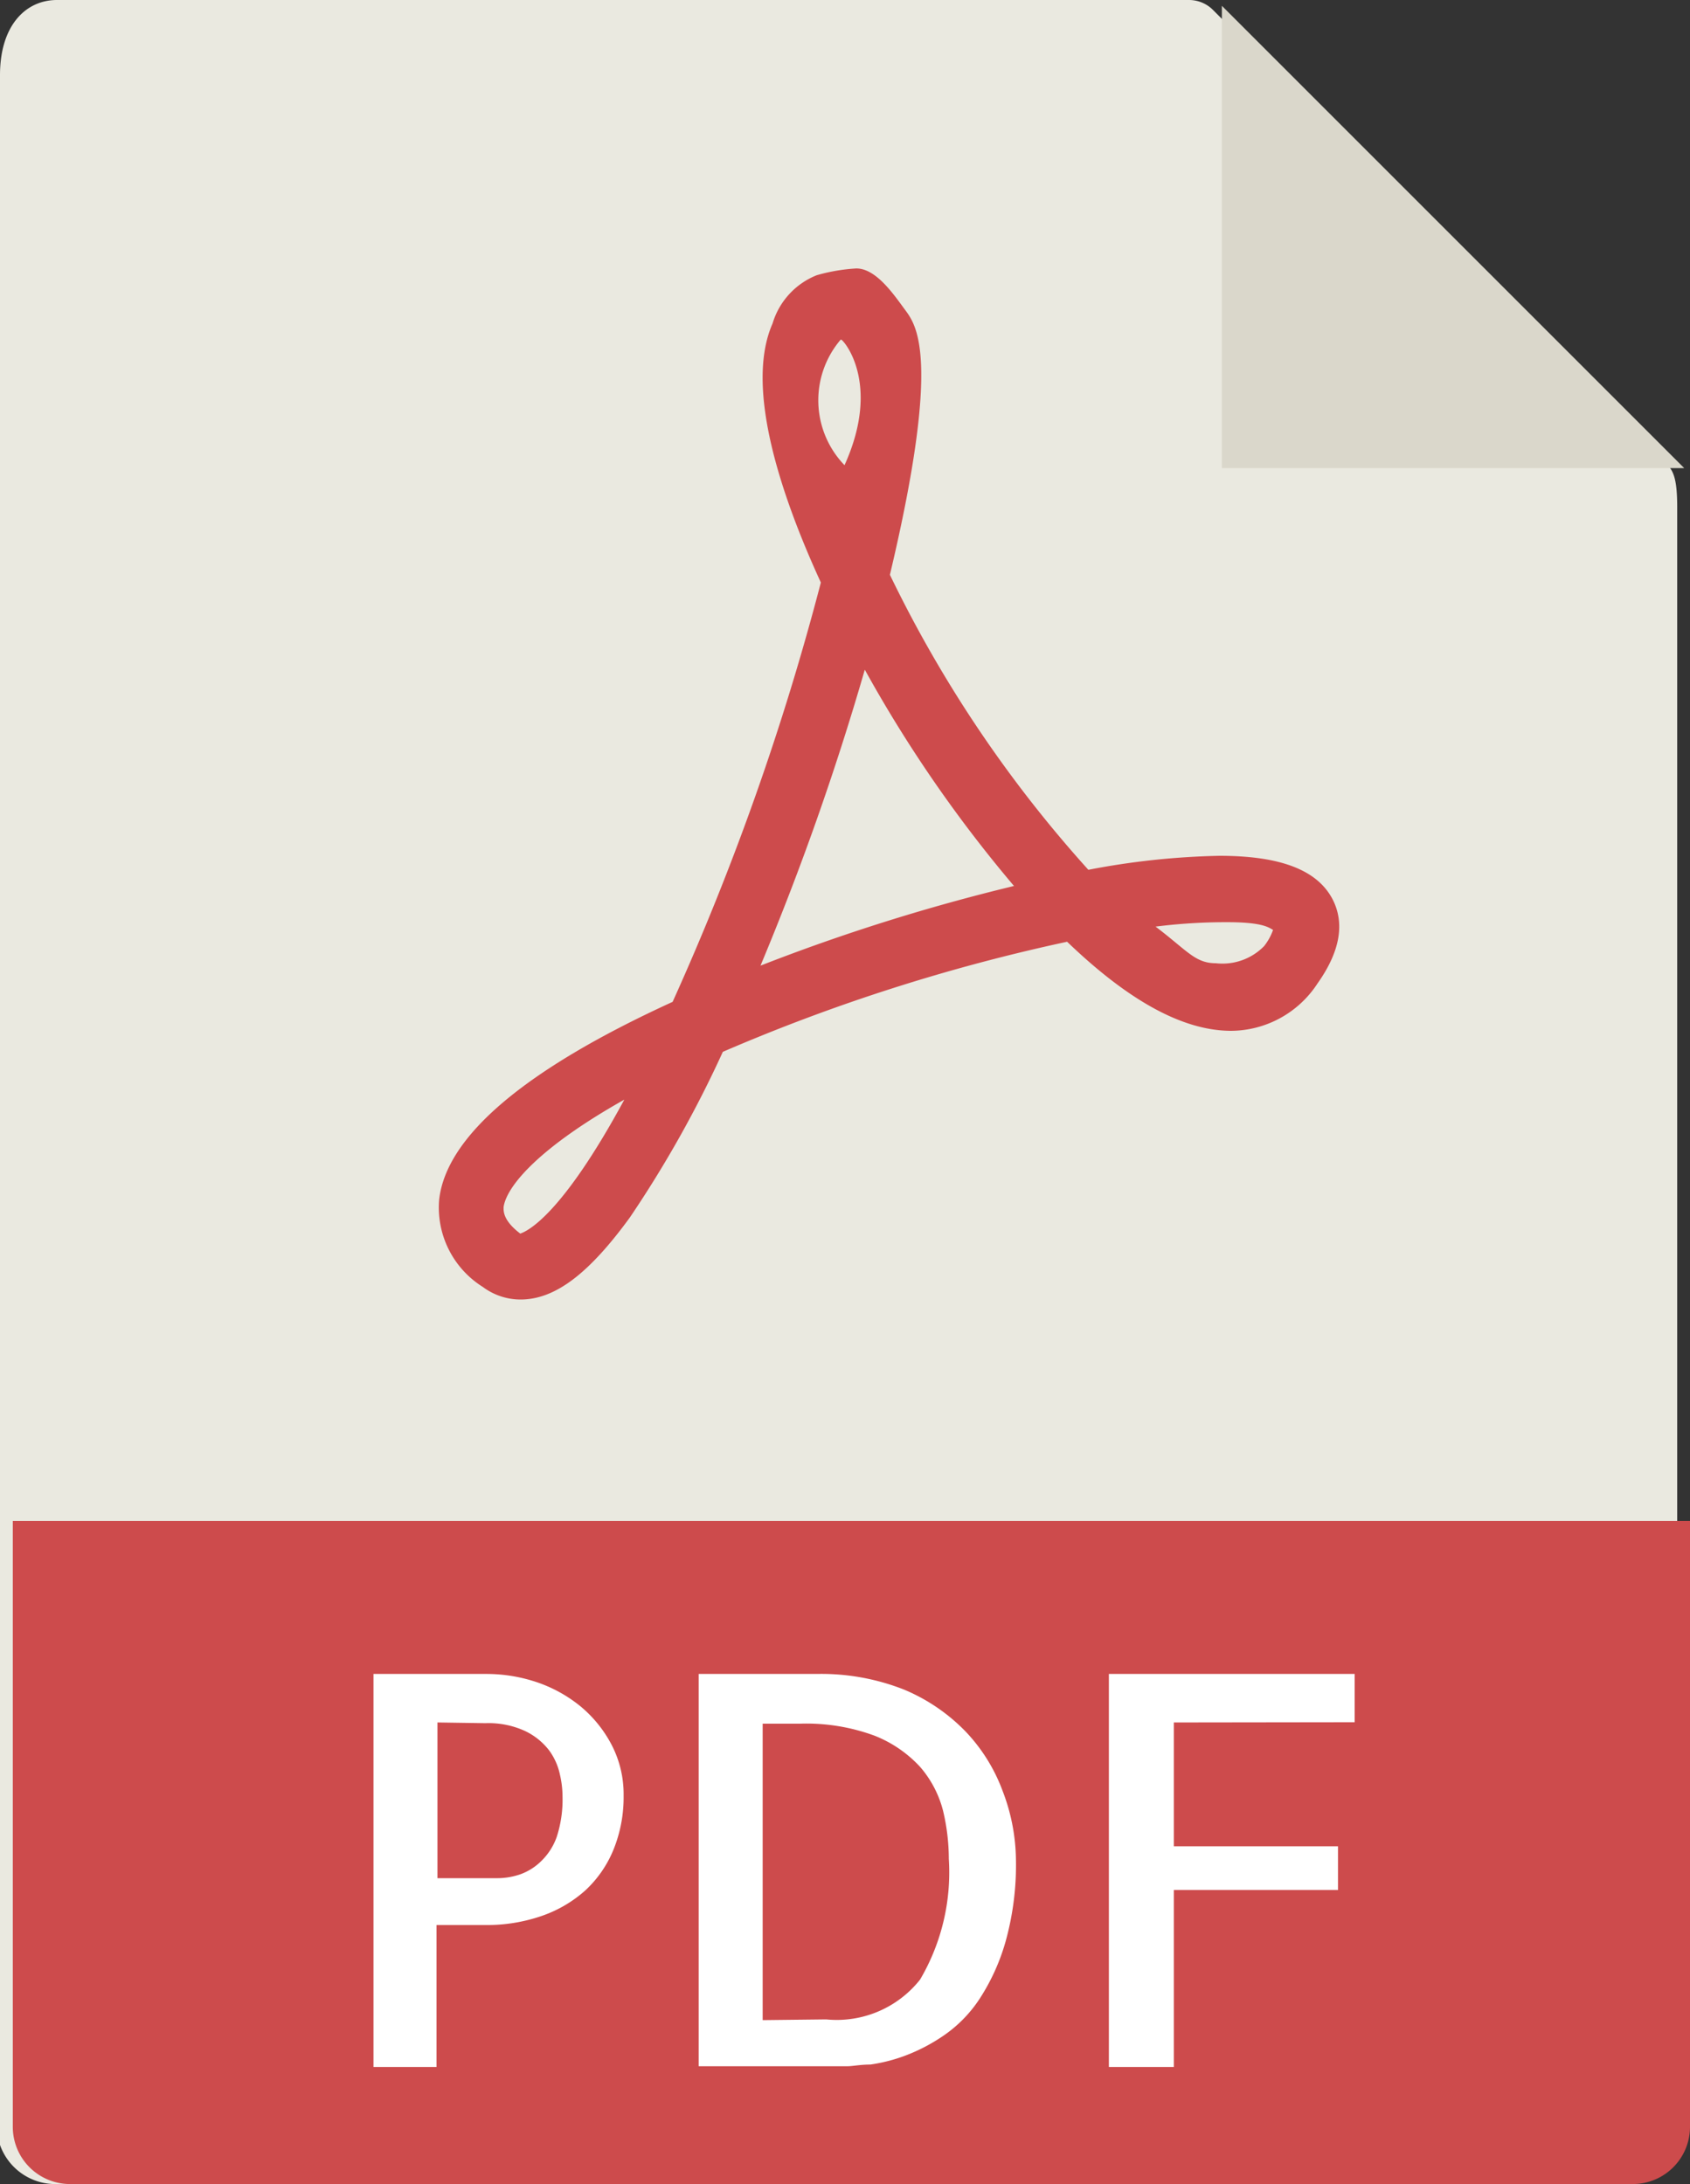 <svg xmlns="http://www.w3.org/2000/svg" viewBox="0 0 70 90.47">
    <rect x="0" y="0" width="70" height="90.47" fill="#333333" stroke="none"/>
    <defs>
        <style>.cls-1{fill:#eae9e0;}.cls-2{fill:#dad7cb;}.cls-3{fill:#cd4b4c;}.cls-4{fill:#fff;}</style>
    </defs>
    <title>pdf-icon</title>
    <g data-name="Layer 2">
        <g id="Components">
            <path class="cls-1" d="M49.25,0H2.36C1.06,0,0,1.06,0,3.11V88.85a2.43,2.43,0,0,0,2.36,1.62H67.1a2.44,2.44,0,0,0,2.37-1.62V21c0-1.13-.15-1.49-.42-1.76L50.25.42A1.4,1.4,0,0,0,49.25,0Z"/>
            <polygon class="cls-2" points="50.61 0.24 50.61 19.39 69.76 19.39 50.61 0.24"/>
            <path class="cls-3" d="M21.56,53.83h0A2.61,2.61,0,0,1,20,53.31a3.88,3.88,0,0,1-1.81-3.62c.3-2.63,3.55-5.39,9.67-8.19A108.88,108.88,0,0,0,34,24.13c-1.61-3.51-3.18-8.06-2-10.73a3.11,3.11,0,0,1,1.83-2,7.51,7.51,0,0,1,1.64-.28c.81,0,1.53,1.05,2,1.69s1.55,1.9-.61,11a51.91,51.91,0,0,0,8.22,12.22,31.76,31.76,0,0,1,5.43-.58c2.53,0,4.06.59,4.69,1.81.51,1,.3,2.17-.63,3.48A4.3,4.3,0,0,1,51,42.7c-2,0-4.25-1.24-6.8-3.69a76.61,76.61,0,0,0-14.26,4.56,47.19,47.19,0,0,1-3.85,6.86C24.4,52.75,23,53.83,21.56,53.83Zm4.3-8.28c-3.45,1.94-4.86,3.54-5,4.44,0,.14-.06.54.69,1.11C21.83,51,23.24,50.39,25.86,45.55Zm22-7.17c1.32,1,1.64,1.52,2.5,1.52a2.41,2.41,0,0,0,2-.71,2.33,2.33,0,0,0,.37-.67c-.19-.11-.46-.32-1.89-.32A23.12,23.12,0,0,0,47.89,38.38ZM35.82,27.74A113.14,113.14,0,0,1,31.5,40,81,81,0,0,1,42,36.7,55,55,0,0,1,35.82,27.74Zm-1-13.67a3.87,3.87,0,0,0,.16,5.2C36.53,15.85,34.91,14.05,34.84,14.07Z"/>
            <path class="cls-3" d="M67.64,90.47H2.9A2.37,2.37,0,0,1,.53,88.1V63H70V88.1A2.37,2.37,0,0,1,67.64,90.47Z"/>
            <path class="cls-4" d="M18.12,85.62H15.47V69.34h4.68a6.56,6.56,0,0,1,2.05.33,5.81,5.81,0,0,1,1.83,1,5.2,5.2,0,0,1,1.3,1.6,4.44,4.44,0,0,1,.5,2.11,5.77,5.77,0,0,1-.42,2.24,4.74,4.74,0,0,1-1.17,1.69,5.29,5.29,0,0,1-1.82,1.06,6.92,6.92,0,0,1-2.34.37h-2v5.88Zm0-14.27V77.8h2.43a2.93,2.93,0,0,0,1-.16,2.38,2.38,0,0,0,.87-.55,2.6,2.6,0,0,0,.64-1,5,5,0,0,0,.24-1.67,4.08,4.08,0,0,0-.11-.92,2.59,2.59,0,0,0-.45-1,2.74,2.74,0,0,0-1-.8,3.61,3.61,0,0,0-1.63-.32Z"/>
            <path class="cls-4" d="M42.08,77a11.84,11.84,0,0,1-.43,3.43,8.69,8.69,0,0,1-1.09,2.39,5.5,5.5,0,0,1-1.49,1.51,7.44,7.44,0,0,1-1.6.83,6.88,6.88,0,0,1-1.42.36c-.42,0-.74.07-.95.07H28.94V69.34h4.9a9.34,9.34,0,0,1,3.61.65A7.66,7.66,0,0,1,40,71.73a7.17,7.17,0,0,1,1.53,2.46A8.14,8.14,0,0,1,42.08,77Zm-7.86,6.65A4.4,4.4,0,0,0,38.11,82a8.76,8.76,0,0,0,1.19-5,8.63,8.63,0,0,0-.24-2,4.46,4.46,0,0,0-.94-1.8,5.12,5.12,0,0,0-1.89-1.3,8.15,8.15,0,0,0-3.09-.5H31.59V83.68Z"/>
            <path class="cls-4" d="M48.62,71.35v5.13h6.8v1.81h-6.8v7.33H45.93V69.34H56.11v2Z"/>
        </g>
    </g>
</svg>